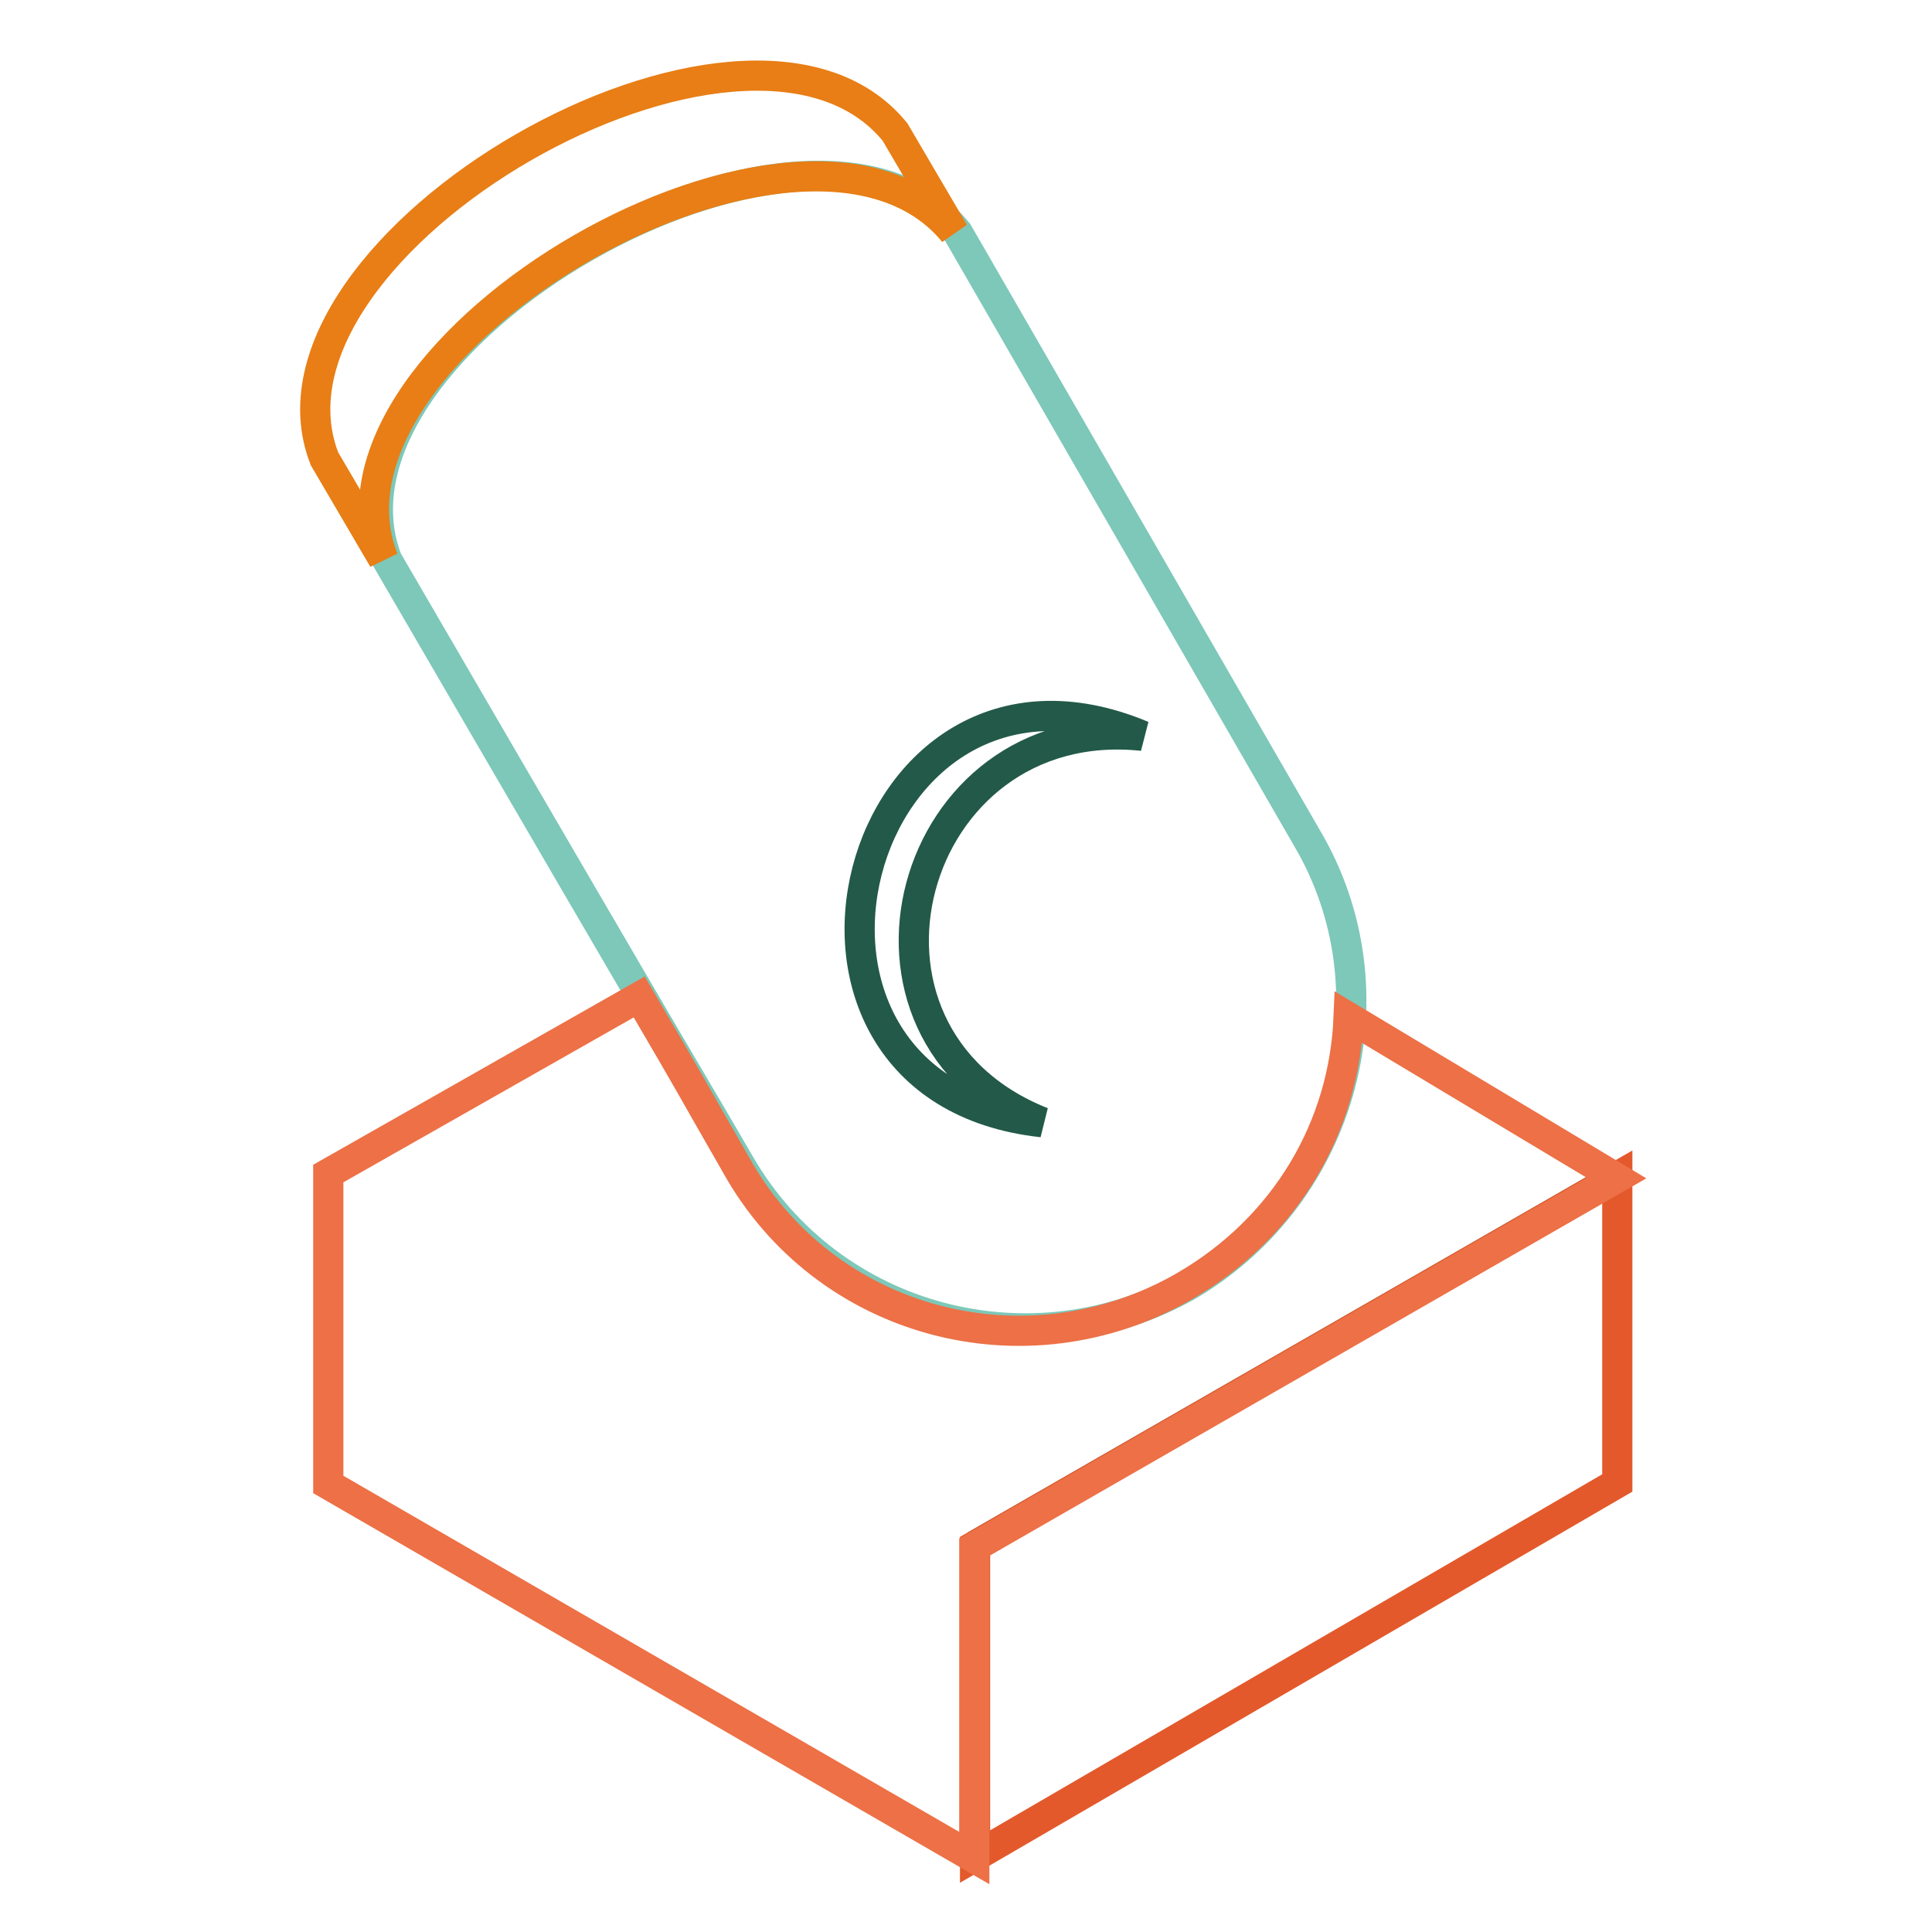 <?xml version="1.0" encoding="utf-8"?>
<!-- Svg Vector Icons : http://www.onlinewebfonts.com/icon -->
<!DOCTYPE svg PUBLIC "-//W3C//DTD SVG 1.1//EN" "http://www.w3.org/Graphics/SVG/1.1/DTD/svg11.dtd">
<svg version="1.1" xmlns="http://www.w3.org/2000/svg" xmlns:xlink="http://www.w3.org/1999/xlink" x="0px" y="0px" viewBox="0 0 256 256" enable-background="new 0 0 256 256" xml:space="preserve">
<g> <path stroke-width="4" fill-opacity="0" stroke="#6a8d84"  d="M129.2,204.8l85.1-48.9"/> <path stroke-width="4" fill-opacity="0" stroke="#e3592b"  d="M129.2,246l85.1-49.5v-40.6l-85.1,48.9V246z"/> <path stroke-width="4" fill-opacity="0" stroke="#7dc8b9"  d="M173.1,110.9l-46.2-80.1C107.5,6.9,40.2,45.2,51.3,74.2C96.9,152.6,88,137,98,154.2 c12.2,21.1,38.9,27.8,59.5,16.1C178.1,158.1,185.3,131.4,173.1,110.9z"/> <path stroke-width="4" fill-opacity="0" stroke="#e87e15"  d="M126.4,30.8l-7.8-13.3C99.1-6.5,31.9,32.5,43,60.8l7.8,13.3C39.6,45.8,106.9,6.9,126.4,30.8z"/> <path stroke-width="4" fill-opacity="0" stroke="#235948"  d="M151.4,97.5c-38.4-16.1-54.5,46.7-13.3,51.2C108.6,137,120.3,94.2,151.4,97.5z"/> <path stroke-width="4" fill-opacity="0" stroke="#ed7046"  d="M178.7,134.8c-0.6,14.5-8.3,27.8-21.7,35.6c-21.1,12.2-47.8,5-59.5-16.1c-6.1-10.6-5-8.9-12.8-22.2 l-41.2,23.4v41.2l85.6,49.5v-41.2l85.1-48.9L178.7,134.8L178.7,134.8z"/></g>
</svg>